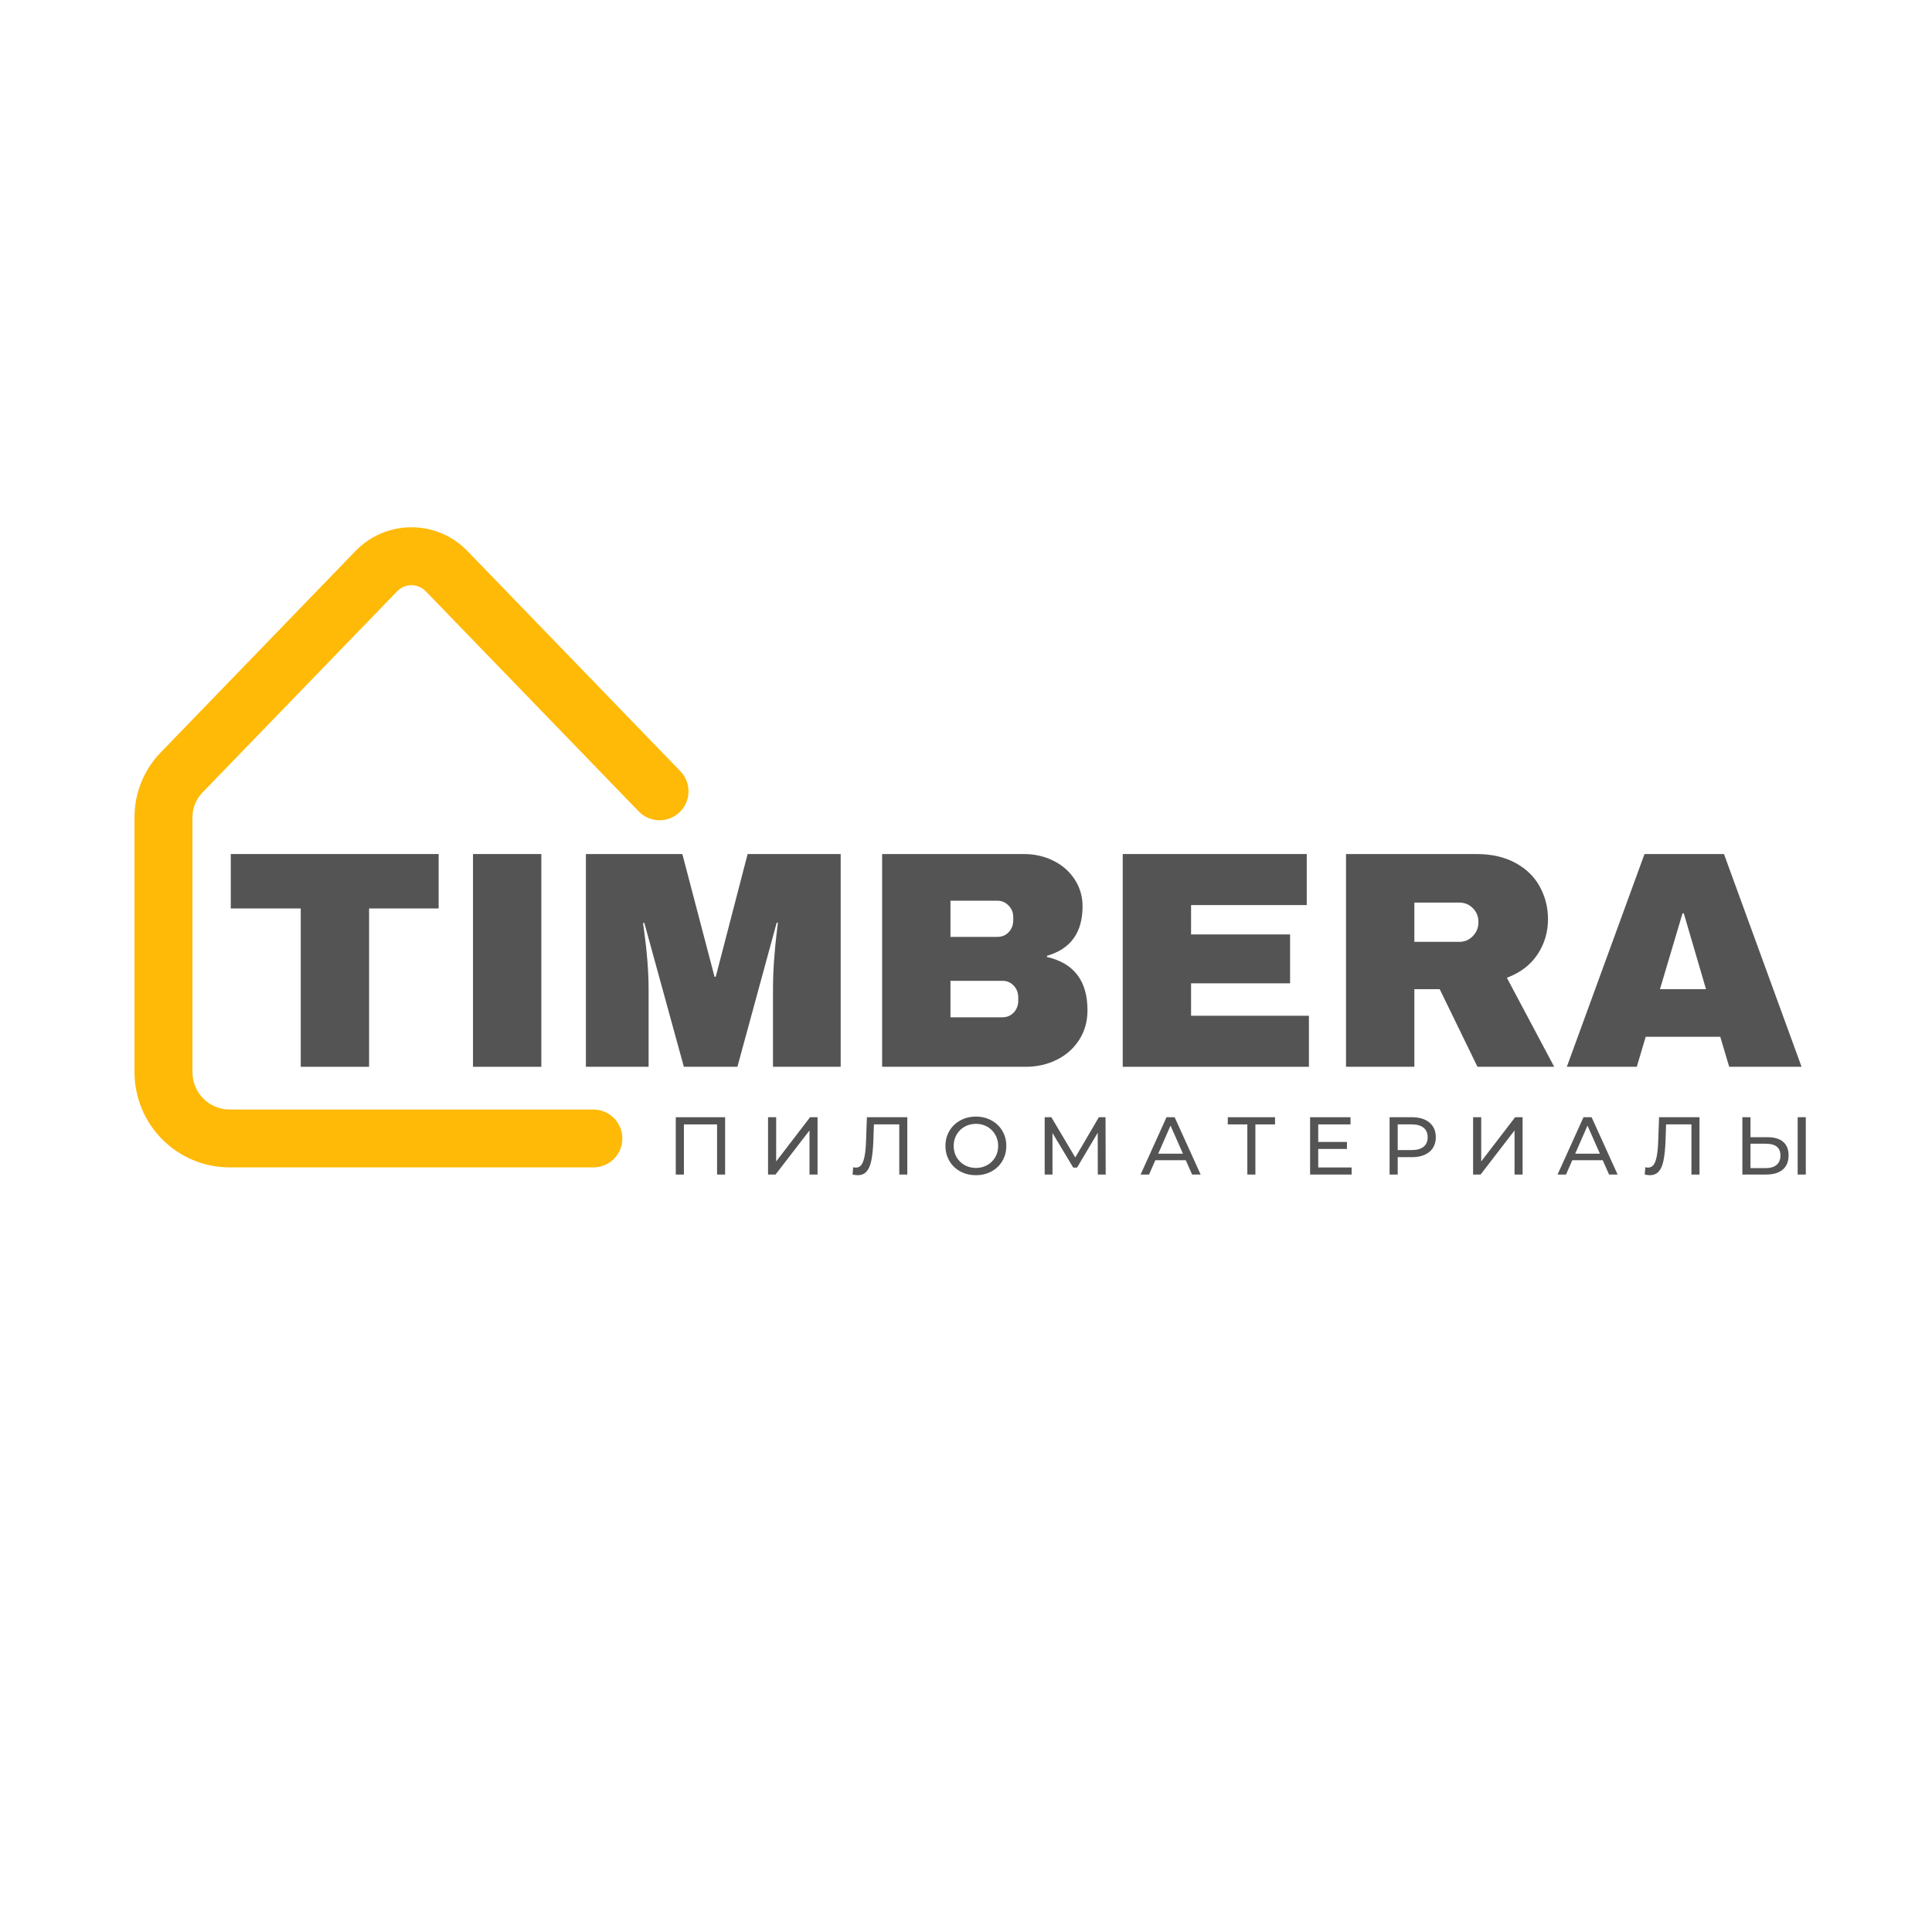 <?xml version="1.0" encoding="UTF-8"?> <svg xmlns="http://www.w3.org/2000/svg" xmlns:xlink="http://www.w3.org/1999/xlink" width="500" zoomAndPan="magnify" viewBox="0 0 375 375" height="500" preserveAspectRatio="xMidYMid meet" version="1.2"><defs><clipPath id="2f3b7ec1f2"><path d="M 26.039 102.34 L 134 102.34 L 134 226.84 L 26.039 226.84 Z M 26.039 102.34 "></path></clipPath></defs><g id="50844f8686"><g clip-rule="nonzero" clip-path="url(#2f3b7ec1f2)"><path style=" stroke:none;fill-rule:nonzero;fill:#ffb907;fill-opacity:1;" d="M 115.164 226.59 L 44.562 226.59 C 43.957 226.59 43.355 226.559 42.754 226.5 C 42.152 226.441 41.555 226.352 40.965 226.234 C 40.371 226.113 39.785 225.969 39.207 225.793 C 38.629 225.617 38.062 225.414 37.504 225.18 C 36.945 224.949 36.398 224.691 35.867 224.406 C 35.336 224.121 34.816 223.809 34.316 223.473 C 33.812 223.141 33.328 222.777 32.863 222.395 C 32.395 222.012 31.949 221.605 31.52 221.18 C 31.094 220.754 30.688 220.305 30.305 219.84 C 29.922 219.371 29.562 218.887 29.227 218.387 C 28.891 217.883 28.578 217.363 28.293 216.832 C 28.008 216.301 27.75 215.754 27.52 215.195 C 27.289 214.637 27.086 214.07 26.91 213.492 C 26.734 212.914 26.586 212.328 26.469 211.738 C 26.348 211.145 26.258 210.547 26.199 209.945 C 26.141 209.344 26.109 208.742 26.109 208.137 L 26.109 158.645 C 26.105 156.293 26.543 154.023 27.426 151.84 C 28.309 149.66 29.57 147.723 31.207 146.035 L 68.977 106.977 C 69.328 106.609 69.699 106.262 70.086 105.934 C 70.473 105.605 70.871 105.301 71.289 105.012 C 71.707 104.723 72.137 104.457 72.582 104.211 C 73.027 103.969 73.48 103.746 73.949 103.547 C 74.414 103.352 74.891 103.176 75.375 103.023 C 75.859 102.875 76.348 102.746 76.844 102.645 C 77.344 102.547 77.844 102.469 78.348 102.418 C 78.852 102.367 79.355 102.34 79.863 102.34 C 80.371 102.34 80.875 102.367 81.383 102.418 C 81.887 102.469 82.387 102.547 82.883 102.645 C 83.379 102.746 83.871 102.875 84.355 103.023 C 84.836 103.176 85.312 103.352 85.781 103.547 C 86.246 103.746 86.703 103.969 87.145 104.211 C 87.59 104.457 88.02 104.723 88.438 105.012 C 88.855 105.301 89.258 105.605 89.645 105.934 C 90.031 106.262 90.398 106.609 90.75 106.977 L 132.039 149.676 C 132.297 149.941 132.527 150.227 132.73 150.539 C 132.93 150.848 133.102 151.176 133.238 151.52 C 133.375 151.859 133.477 152.215 133.543 152.578 C 133.609 152.941 133.641 153.309 133.637 153.68 C 133.633 154.047 133.59 154.414 133.512 154.777 C 133.434 155.137 133.324 155.488 133.176 155.828 C 133.027 156.168 132.852 156.488 132.641 156.793 C 132.43 157.098 132.191 157.379 131.926 157.637 C 131.66 157.891 131.371 158.121 131.059 158.32 C 130.75 158.52 130.422 158.688 130.078 158.824 C 129.734 158.961 129.379 159.059 129.016 159.125 C 128.652 159.191 128.285 159.219 127.914 159.215 C 127.543 159.207 127.18 159.164 126.816 159.082 C 126.457 159.004 126.105 158.891 125.766 158.742 C 125.43 158.594 125.105 158.414 124.805 158.203 C 124.5 157.988 124.223 157.75 123.965 157.484 L 82.672 114.801 C 82.492 114.609 82.293 114.438 82.078 114.285 C 81.863 114.133 81.637 114.004 81.395 113.902 C 81.152 113.797 80.902 113.719 80.645 113.664 C 80.387 113.609 80.129 113.586 79.863 113.586 C 79.602 113.586 79.34 113.609 79.082 113.664 C 78.824 113.719 78.574 113.797 78.332 113.902 C 78.094 114.004 77.863 114.133 77.648 114.285 C 77.434 114.438 77.234 114.609 77.055 114.801 L 39.281 153.844 C 38.66 154.488 38.184 155.23 37.848 156.062 C 37.516 156.895 37.352 157.762 37.355 158.656 L 37.355 208.137 C 37.359 208.613 37.406 209.082 37.496 209.547 C 37.59 210.012 37.727 210.461 37.91 210.898 C 38.09 211.336 38.312 211.754 38.578 212.148 C 38.84 212.543 39.141 212.906 39.477 213.242 C 39.809 213.578 40.176 213.875 40.57 214.141 C 40.961 214.402 41.379 214.625 41.816 214.809 C 42.254 214.988 42.707 215.125 43.172 215.219 C 43.637 215.312 44.105 215.359 44.578 215.359 L 115.184 215.359 C 115.551 215.359 115.914 215.395 116.277 215.469 C 116.641 215.539 116.992 215.645 117.332 215.785 C 117.672 215.926 117.996 216.102 118.301 216.305 C 118.609 216.512 118.891 216.742 119.152 217.004 C 119.414 217.266 119.648 217.547 119.852 217.855 C 120.055 218.16 120.23 218.484 120.371 218.824 C 120.512 219.168 120.617 219.52 120.691 219.879 C 120.762 220.242 120.797 220.605 120.797 220.977 C 120.797 221.344 120.762 221.711 120.691 222.07 C 120.617 222.434 120.512 222.785 120.371 223.125 C 120.23 223.465 120.055 223.789 119.852 224.094 C 119.648 224.402 119.414 224.688 119.152 224.945 C 118.891 225.207 118.609 225.441 118.301 225.645 C 117.996 225.852 117.672 226.023 117.332 226.164 C 116.992 226.305 116.641 226.41 116.277 226.484 C 115.914 226.555 115.551 226.59 115.184 226.59 Z M 115.164 226.59 "></path></g><g style="fill:#545454;fill-opacity:1;"><g transform="translate(43.421, 207.064)"><path style="stroke:none" d="M 28.219 -30.734 L 28.219 0 L 14.953 0 L 14.953 -30.734 L 1.375 -30.734 L 1.375 -41.297 L 41.719 -41.297 L 41.719 -30.734 Z M 28.219 -30.734 "></path></g></g><g style="fill:#545454;fill-opacity:1;"><g transform="translate(86.762, 207.064)"><path style="stroke:none" d="M 5.047 0 L 5.047 -41.297 L 18.312 -41.297 L 18.312 0 Z M 5.047 0 "></path></g></g><g style="fill:#545454;fill-opacity:1;"><g transform="translate(110.113, 207.064)"><path style="stroke:none" d="M 39.922 0 L 39.922 -14.891 C 39.922 -16.734 39.988 -18.625 40.125 -20.562 C 40.27 -22.5 40.422 -24.129 40.578 -25.453 C 40.742 -26.773 40.844 -27.613 40.875 -27.969 L 40.641 -27.969 L 33.016 0 L 22.625 0 L 14.953 -27.922 L 14.703 -27.922 C 14.742 -27.555 14.852 -26.723 15.031 -25.422 C 15.219 -24.117 15.391 -22.5 15.547 -20.562 C 15.703 -18.625 15.781 -16.734 15.781 -14.891 L 15.781 0 L 3.609 0 L 3.609 -41.297 L 22.328 -41.297 L 28.578 -17.469 L 28.812 -17.469 L 35 -41.297 L 53.062 -41.297 L 53.062 0 Z M 39.922 0 "></path></g></g><g style="fill:#545454;fill-opacity:1;"><g transform="translate(166.781, 207.064)"><path style="stroke:none" d="M 31.938 -41.297 C 34.02 -41.297 35.93 -40.863 37.672 -40 C 39.41 -39.145 40.789 -37.938 41.812 -36.375 C 42.832 -34.812 43.344 -33.07 43.344 -31.156 C 43.344 -26.07 41.039 -22.867 36.438 -21.547 L 36.438 -21.312 C 41.676 -20.113 44.297 -16.672 44.297 -10.984 C 44.297 -8.828 43.766 -6.914 42.703 -5.25 C 41.648 -3.594 40.203 -2.301 38.359 -1.375 C 36.516 -0.457 34.492 0 32.297 0 L 4.438 0 L 4.438 -41.297 Z M 17.703 -25.219 L 26.828 -25.219 C 27.711 -25.219 28.441 -25.523 29.016 -26.141 C 29.598 -26.766 29.891 -27.535 29.891 -28.453 L 29.891 -29.062 C 29.891 -29.938 29.586 -30.68 28.984 -31.297 C 28.391 -31.922 27.672 -32.234 26.828 -32.234 L 17.703 -32.234 Z M 17.703 -9.609 L 27.797 -9.609 C 28.672 -9.609 29.398 -9.914 29.984 -10.531 C 30.566 -11.156 30.859 -11.926 30.859 -12.844 L 30.859 -13.453 C 30.859 -14.367 30.566 -15.133 29.984 -15.75 C 29.398 -16.375 28.672 -16.688 27.797 -16.688 L 17.703 -16.688 Z M 17.703 -9.609 "></path></g></g><g style="fill:#545454;fill-opacity:1;"><g transform="translate(213.483, 207.064)"><path style="stroke:none" d="M 4.438 -41.297 L 40.156 -41.297 L 40.156 -31.391 L 17.703 -31.391 L 17.703 -25.688 L 36.922 -25.688 L 36.922 -16.203 L 17.703 -16.203 L 17.703 -9.906 L 40.578 -9.906 L 40.578 0 L 4.438 0 Z M 4.438 -41.297 "></path></g></g><g style="fill:#545454;fill-opacity:1;"><g transform="translate(256.824, 207.064)"><path style="stroke:none" d="M 43.641 -28.641 C 43.641 -26.117 42.957 -23.836 41.594 -21.797 C 40.238 -19.754 38.258 -18.25 35.656 -17.281 L 44.844 0 L 29.953 0 L 22.625 -15.062 L 17.703 -15.062 L 17.703 0 L 4.438 0 L 4.438 -41.297 L 29.719 -41.297 C 32.676 -41.297 35.207 -40.723 37.312 -39.578 C 39.414 -38.441 40.992 -36.906 42.047 -34.969 C 43.109 -33.031 43.641 -30.922 43.641 -28.641 Z M 30.141 -28.094 C 30.141 -29.176 29.773 -30.078 29.047 -30.797 C 28.328 -31.516 27.445 -31.875 26.406 -31.875 L 17.703 -31.875 L 17.703 -24.25 L 26.406 -24.25 C 27.445 -24.25 28.328 -24.617 29.047 -25.359 C 29.773 -26.098 30.141 -27.008 30.141 -28.094 Z M 30.141 -28.094 "></path></g></g><g style="fill:#545454;fill-opacity:1;"><g transform="translate(303.527, 207.064)"><path style="stroke:none" d="M 32.109 0 L 30.375 -5.828 L 15.906 -5.828 L 14.172 0 L 0.594 0 L 15.672 -41.297 L 31.094 -41.297 L 46.156 0 Z M 18.672 -15.062 L 27.609 -15.062 L 23.297 -29.781 L 23.047 -29.781 Z M 18.672 -15.062 "></path></g></g><g style="fill:#545454;fill-opacity:1;"><g transform="translate(129.433, 227.979)"><path style="stroke:none" d="M 11.312 -11.125 L 11.312 0 L 9.75 0 L 9.75 -9.734 L 3.312 -9.734 L 3.312 0 L 1.734 0 L 1.734 -11.125 Z M 11.312 -11.125 "></path></g></g><g style="fill:#545454;fill-opacity:1;"><g transform="translate(147.342, 227.979)"><path style="stroke:none" d="M 1.734 -11.125 L 3.312 -11.125 L 3.312 -2.547 L 9.891 -11.125 L 11.344 -11.125 L 11.344 0 L 9.781 0 L 9.781 -8.562 L 3.188 0 L 1.734 0 Z M 1.734 -11.125 "></path></g></g><g style="fill:#545454;fill-opacity:1;"><g transform="translate(165.282, 227.979)"><path style="stroke:none" d="M 10.828 -11.125 L 10.828 0 L 9.266 0 L 9.266 -9.734 L 4.344 -9.734 L 4.234 -6.484 C 4.172 -4.941 4.039 -3.691 3.844 -2.734 C 3.656 -1.785 3.348 -1.07 2.922 -0.594 C 2.492 -0.113 1.922 0.125 1.203 0.125 C 0.879 0.125 0.547 0.082 0.203 0 L 0.312 -1.422 C 0.488 -1.367 0.66 -1.344 0.828 -1.344 C 1.285 -1.344 1.648 -1.523 1.922 -1.891 C 2.191 -2.266 2.395 -2.816 2.531 -3.547 C 2.676 -4.273 2.77 -5.238 2.812 -6.438 L 2.984 -11.125 Z M 10.828 -11.125 "></path></g></g><g style="fill:#545454;fill-opacity:1;"><g transform="translate(182.699, 227.979)"><path style="stroke:none" d="M 6.734 0.125 C 5.609 0.125 4.594 -0.117 3.688 -0.609 C 2.789 -1.098 2.086 -1.773 1.578 -2.641 C 1.066 -3.516 0.812 -4.488 0.812 -5.562 C 0.812 -6.633 1.066 -7.602 1.578 -8.469 C 2.086 -9.332 2.789 -10.008 3.688 -10.5 C 4.594 -11 5.609 -11.25 6.734 -11.25 C 7.848 -11.25 8.852 -11 9.75 -10.5 C 10.656 -10.008 11.359 -9.332 11.859 -8.469 C 12.367 -7.613 12.625 -6.645 12.625 -5.562 C 12.625 -4.477 12.367 -3.504 11.859 -2.641 C 11.359 -1.773 10.656 -1.098 9.75 -0.609 C 8.852 -0.117 7.848 0.125 6.734 0.125 Z M 6.734 -1.281 C 7.547 -1.281 8.281 -1.469 8.938 -1.844 C 9.594 -2.219 10.109 -2.727 10.484 -3.375 C 10.859 -4.031 11.047 -4.758 11.047 -5.562 C 11.047 -6.363 10.859 -7.086 10.484 -7.734 C 10.109 -8.391 9.594 -8.906 8.938 -9.281 C 8.281 -9.656 7.547 -9.844 6.734 -9.844 C 5.922 -9.844 5.18 -9.656 4.516 -9.281 C 3.859 -8.906 3.344 -8.391 2.969 -7.734 C 2.594 -7.086 2.406 -6.363 2.406 -5.562 C 2.406 -4.758 2.594 -4.031 2.969 -3.375 C 3.344 -2.727 3.859 -2.219 4.516 -1.844 C 5.18 -1.469 5.922 -1.281 6.734 -1.281 Z M 6.734 -1.281 "></path></g></g><g style="fill:#545454;fill-opacity:1;"><g transform="translate(201.036, 227.979)"><path style="stroke:none" d="M 12.047 0 L 12.031 -8.109 L 8.016 -1.344 L 7.281 -1.344 L 3.25 -8.062 L 3.25 0 L 1.734 0 L 1.734 -11.125 L 3.031 -11.125 L 7.672 -3.312 L 12.25 -11.125 L 13.547 -11.125 L 13.578 0 Z M 12.047 0 "></path></g></g><g style="fill:#545454;fill-opacity:1;"><g transform="translate(221.201, 227.979)"><path style="stroke:none" d="M 8.953 -2.781 L 3.047 -2.781 L 1.828 0 L 0.188 0 L 5.219 -11.125 L 6.797 -11.125 L 11.844 0 L 10.188 0 Z M 8.406 -4.047 L 6 -9.5 L 3.609 -4.047 Z M 8.406 -4.047 "></path></g></g><g style="fill:#545454;fill-opacity:1;"><g transform="translate(238.109, 227.979)"><path style="stroke:none" d="M 9.375 -9.734 L 5.562 -9.734 L 5.562 0 L 4 0 L 4 -9.734 L 0.203 -9.734 L 0.203 -11.125 L 9.375 -11.125 Z M 9.375 -9.734 "></path></g></g><g style="fill:#545454;fill-opacity:1;"><g transform="translate(252.554, 227.979)"><path style="stroke:none" d="M 9.797 -1.375 L 9.797 0 L 1.734 0 L 1.734 -11.125 L 9.578 -11.125 L 9.578 -9.734 L 3.312 -9.734 L 3.312 -6.328 L 8.891 -6.328 L 8.891 -4.969 L 3.312 -4.969 L 3.312 -1.375 Z M 9.797 -1.375 "></path></g></g><g style="fill:#545454;fill-opacity:1;"><g transform="translate(267.984, 227.979)"><path style="stroke:none" d="M 6.062 -11.125 C 7.508 -11.125 8.645 -10.781 9.469 -10.094 C 10.289 -9.406 10.703 -8.457 10.703 -7.25 C 10.703 -6.039 10.289 -5.094 9.469 -4.406 C 8.645 -3.719 7.508 -3.375 6.062 -3.375 L 3.312 -3.375 L 3.312 0 L 1.734 0 L 1.734 -11.125 Z M 6.016 -4.75 C 7.023 -4.75 7.797 -4.961 8.328 -5.391 C 8.859 -5.816 9.125 -6.438 9.125 -7.25 C 9.125 -8.051 8.859 -8.664 8.328 -9.094 C 7.797 -9.52 7.023 -9.734 6.016 -9.734 L 3.312 -9.734 L 3.312 -4.75 Z M 6.016 -4.75 "></path></g></g><g style="fill:#545454;fill-opacity:1;"><g transform="translate(284.193, 227.979)"><path style="stroke:none" d="M 1.734 -11.125 L 3.312 -11.125 L 3.312 -2.547 L 9.891 -11.125 L 11.344 -11.125 L 11.344 0 L 9.781 0 L 9.781 -8.562 L 3.188 0 L 1.734 0 Z M 1.734 -11.125 "></path></g></g><g style="fill:#545454;fill-opacity:1;"><g transform="translate(302.134, 227.979)"><path style="stroke:none" d="M 8.953 -2.781 L 3.047 -2.781 L 1.828 0 L 0.188 0 L 5.219 -11.125 L 6.797 -11.125 L 11.844 0 L 10.188 0 Z M 8.406 -4.047 L 6 -9.5 L 3.609 -4.047 Z M 8.406 -4.047 "></path></g></g><g style="fill:#545454;fill-opacity:1;"><g transform="translate(319.042, 227.979)"><path style="stroke:none" d="M 10.828 -11.125 L 10.828 0 L 9.266 0 L 9.266 -9.734 L 4.344 -9.734 L 4.234 -6.484 C 4.172 -4.941 4.039 -3.691 3.844 -2.734 C 3.656 -1.785 3.348 -1.07 2.922 -0.594 C 2.492 -0.113 1.922 0.125 1.203 0.125 C 0.879 0.125 0.547 0.082 0.203 0 L 0.312 -1.422 C 0.488 -1.367 0.66 -1.344 0.828 -1.344 C 1.285 -1.344 1.648 -1.523 1.922 -1.891 C 2.191 -2.266 2.395 -2.816 2.531 -3.547 C 2.676 -4.273 2.77 -5.238 2.812 -6.438 L 2.984 -11.125 Z M 10.828 -11.125 "></path></g></g><g style="fill:#545454;fill-opacity:1;"><g transform="translate(336.458, 227.979)"><path style="stroke:none" d="M 6.609 -7.25 C 7.93 -7.25 8.941 -6.953 9.641 -6.359 C 10.348 -5.766 10.703 -4.891 10.703 -3.734 C 10.703 -2.516 10.32 -1.586 9.562 -0.953 C 8.812 -0.316 7.734 0 6.328 0 L 1.734 0 L 1.734 -11.125 L 3.312 -11.125 L 3.312 -7.25 Z M 6.266 -1.25 C 7.18 -1.25 7.883 -1.457 8.375 -1.875 C 8.875 -2.301 9.125 -2.91 9.125 -3.703 C 9.125 -5.223 8.172 -5.984 6.266 -5.984 L 3.312 -5.984 L 3.312 -1.25 Z M 12.469 -11.125 L 14.047 -11.125 L 14.047 0 L 12.469 0 Z M 12.469 -11.125 "></path></g></g></g></svg> 